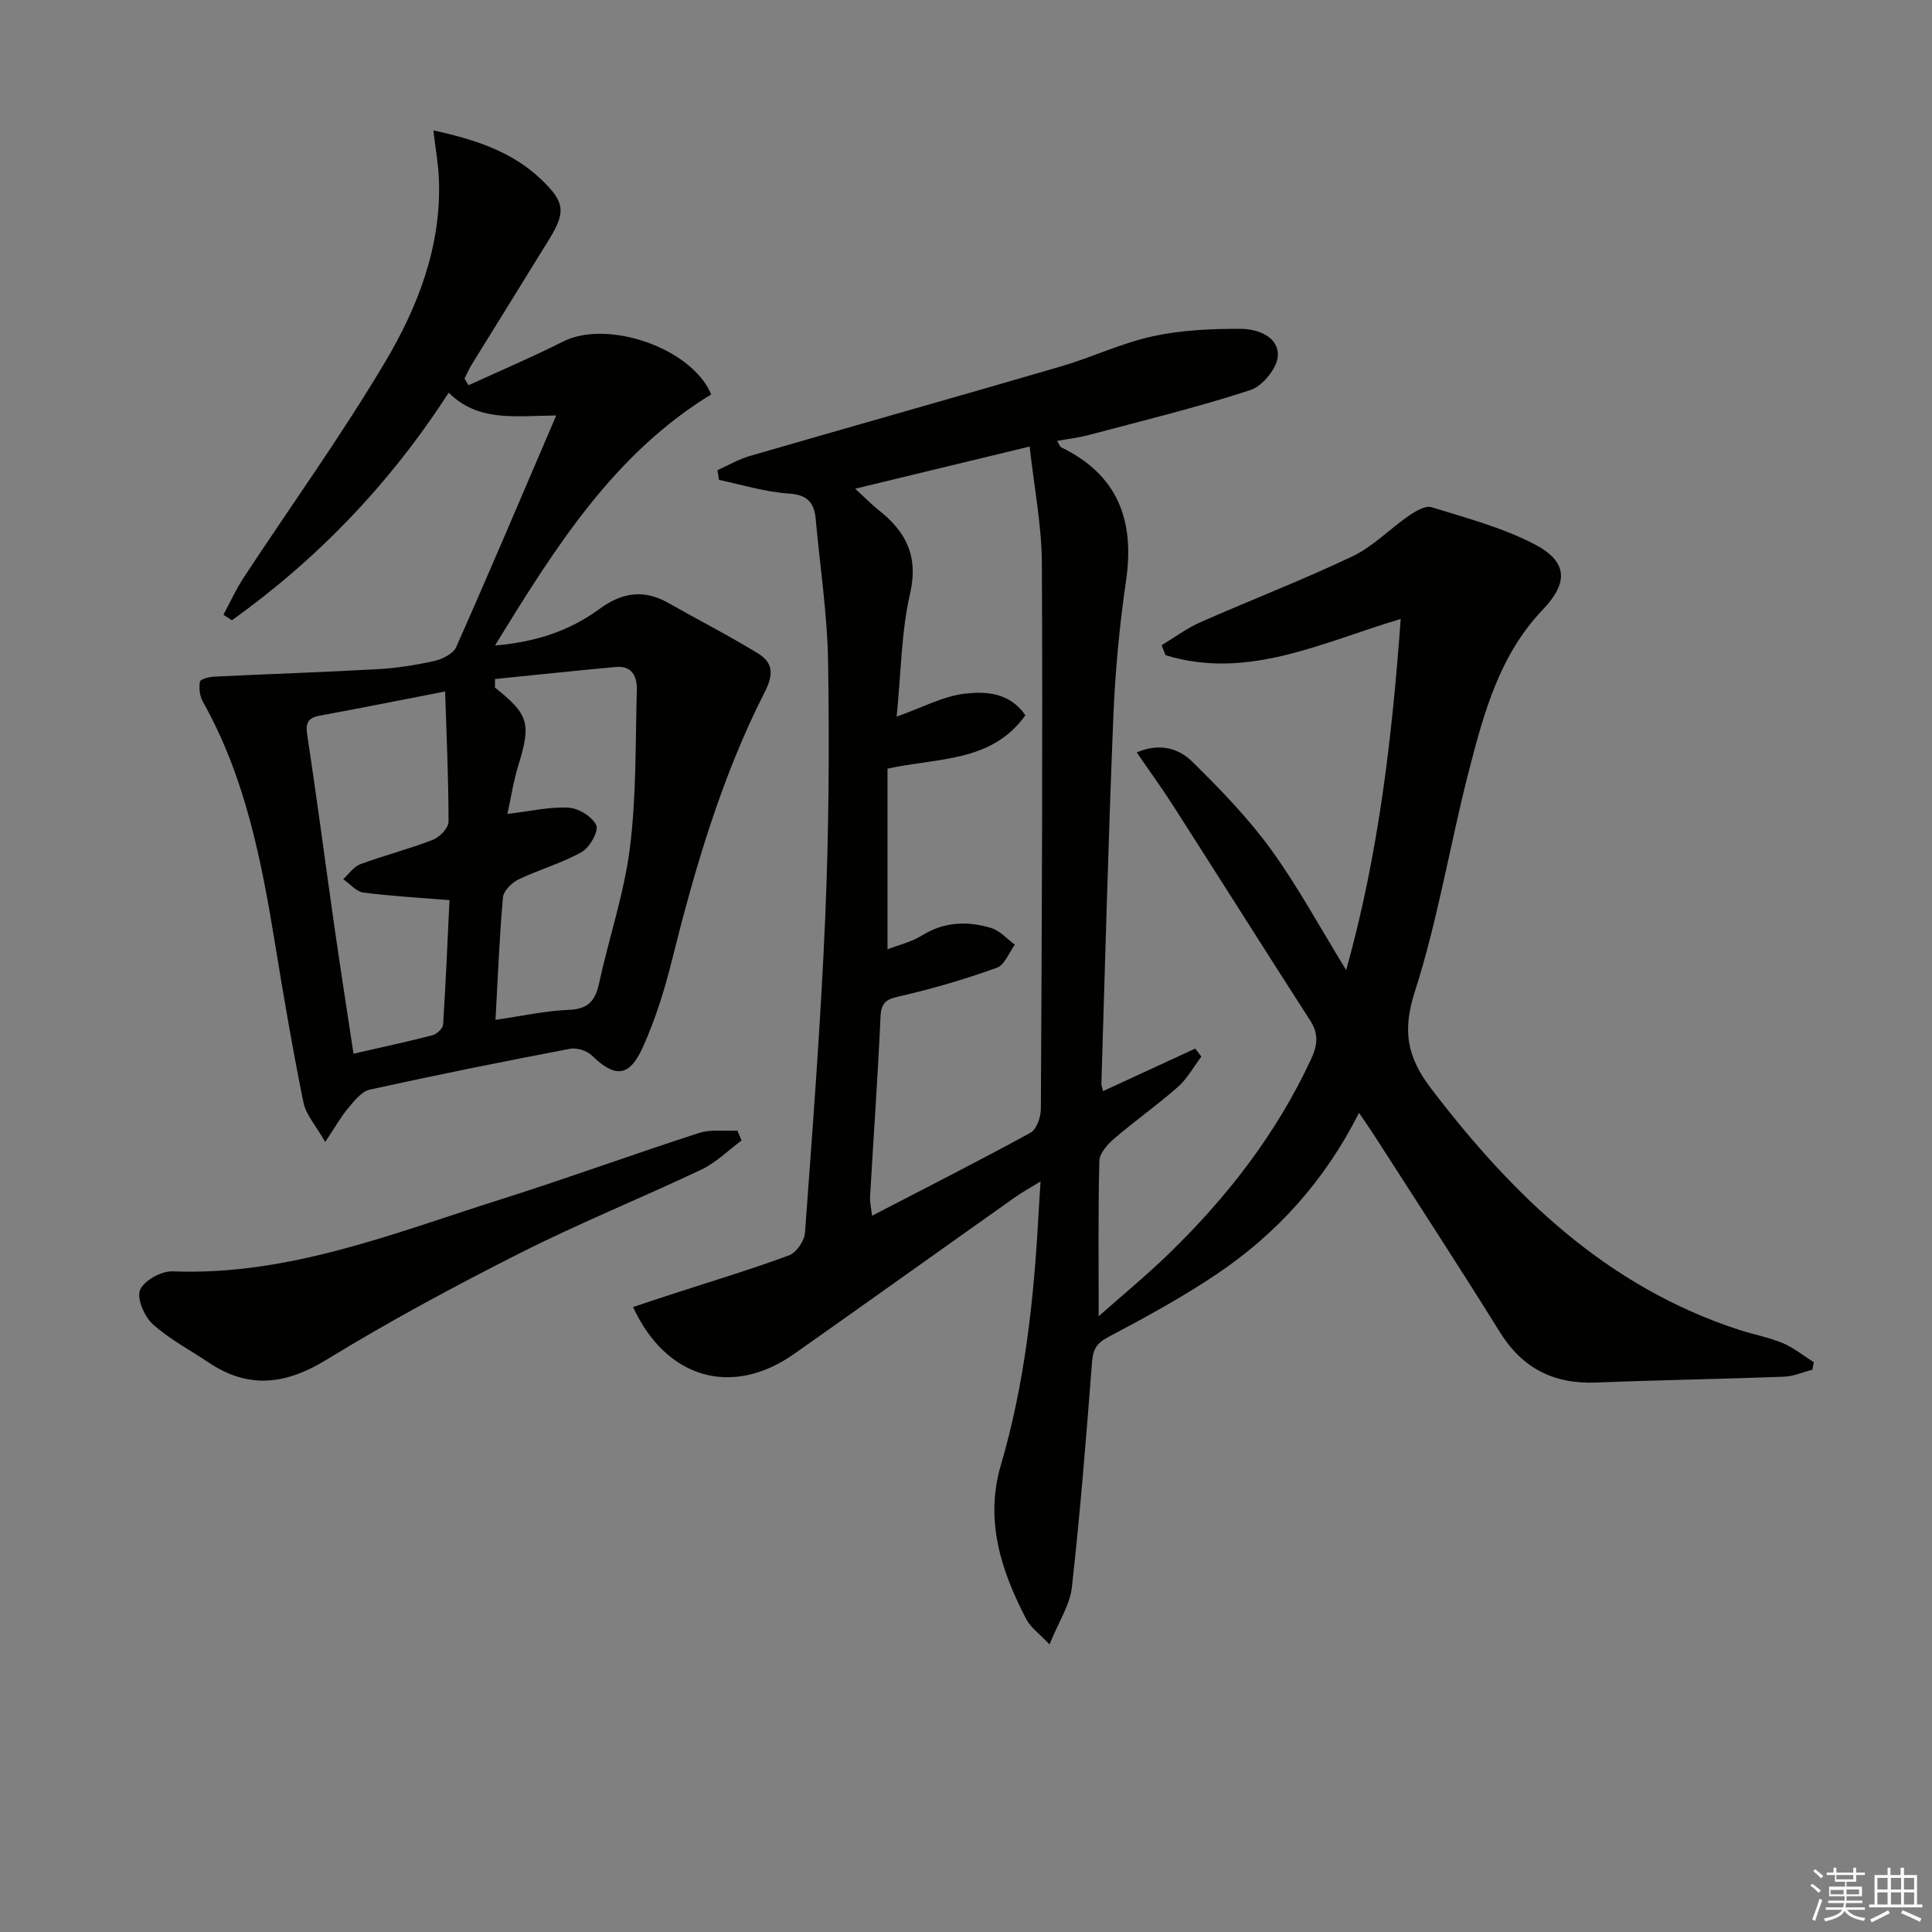 <svg enable-background="new 0 0 400 400" viewBox="0 0 400 400" xmlns="http://www.w3.org/2000/svg"><rect x="0" y="0" width="400" height="400" fill="#808080" stroke="none"/><g fill="#010100"><path d="m281.37 230.4c-7.13 14.13-17.03 25.04-29.51 33.43-7.15 4.8-14.76 8.95-22.39 12.98-2.46 1.3-3.18 2.57-3.38 5.22-1.19 15.55-2.44 31.1-4.17 46.6-.41 3.68-2.73 7.14-4.64 11.83-2.35-2.48-3.92-3.57-4.71-5.06-5.29-10.07-8.72-20.61-5.36-32.04 4.95-16.86 6.83-34.14 7.78-51.58.11-2.1.26-4.2.45-7.18-2.24 1.38-3.91 2.3-5.46 3.4-15.21 10.76-30.36 21.61-45.59 32.33-12.76 8.97-26.43 5.21-33.32-9.72 2.64-.88 5.19-1.74 7.75-2.57 8.2-2.67 16.46-5.15 24.54-8.13 1.51-.56 3.18-2.99 3.3-4.66 1.59-21.71 3.26-43.43 4.19-65.18.75-17.61.87-35.27.6-52.9-.15-9.92-1.67-19.82-2.57-29.73-.31-3.42-1.74-5.01-5.6-5.26-4.85-.32-9.62-1.82-14.42-2.82-.11-.67-.22-1.34-.32-2.01 2.21-.99 4.35-2.26 6.65-2.93 21.5-6.24 43.05-12.3 64.54-18.58 6.36-1.86 12.45-4.8 18.9-6.21 5.91-1.29 12.13-1.57 18.21-1.55 3.44.01 7.86 1.56 7.73 5.53-.08 2.52-3.15 6.32-5.66 7.14-11.01 3.59-22.3 6.34-33.51 9.32-2.07.55-4.22.79-6.53 1.21.38.6.53 1.18.89 1.36 11.71 5.7 15.2 15.15 13.37 27.61-1.37 9.36-2.24 18.83-2.63 28.28-1.03 25.27-1.69 50.56-2.47 75.84-.01.44.2.89.35 1.53 6.44-2.97 12.76-5.88 19.08-8.8.42.55.85 1.11 1.27 1.66-1.6 2.12-2.92 4.57-4.87 6.29-4.23 3.73-8.87 6.99-13.16 10.67-1.38 1.19-3.05 3.04-3.09 4.63-.27 10.57-.14 21.15-.14 32.16 4.64-4.12 9.71-8.28 14.41-12.83 12.17-11.78 22.43-24.99 29.6-40.47 1.29-2.79 1.57-5.14-.19-7.88-9.53-14.81-18.91-29.71-28.41-44.54-2.3-3.6-4.83-7.06-7.53-11.01 4.83-2.07 8.74-.8 11.51 1.93 5.77 5.69 11.5 11.57 16.24 18.1 5.63 7.75 10.21 16.26 15.61 25.04 6.73-24.05 9.5-48.1 11.29-72.7-16.3 4.85-31.65 12.72-48.69 7.5-.27-.69-.54-1.37-.81-2.06 2.67-1.61 5.2-3.51 8.03-4.76 10.47-4.63 21.18-8.74 31.51-13.66 4.26-2.03 7.71-5.69 11.67-8.41 1.36-.94 3.41-2.15 4.68-1.75 7.24 2.25 14.72 4.22 21.37 7.7 6.88 3.6 6.98 7.94 1.63 13.54-8.89 9.31-12.15 21.26-15.22 33.15-3.94 15.24-6.43 30.92-11.23 45.86-2.62 8.14-1.65 13.55 3.36 20.12 16.98 22.26 36.44 41.05 63.77 49.95 2.99.97 6.14 1.54 9.03 2.75 2.29.96 4.3 2.61 6.43 3.96-.1.51-.2 1.02-.29 1.53-1.94.51-3.87 1.38-5.83 1.46-12.97.49-25.95.69-38.91 1.21-8.78.35-15.3-2.91-20-10.49-8.33-13.42-16.98-26.65-25.51-39.95-1.04-1.65-2.16-3.24-3.62-5.4zm-97.62-33.86c2.27-.88 4.92-1.49 7.11-2.85 4.62-2.88 9.45-3.04 14.35-1.56 1.82.55 3.28 2.27 4.91 3.46-1.22 1.64-2.12 4.19-3.73 4.77-6.33 2.29-12.83 4.2-19.39 5.74-2.68.63-4.53.8-4.69 4.27-.56 12.46-1.45 24.91-2.17 37.36-.07 1.17.23 2.36.4 3.98 11.37-5.9 22.18-11.37 32.81-17.19 1.26-.69 2.14-3.23 2.15-4.92.2-37.66.39-75.32.21-112.97-.04-7.86-1.6-15.72-2.53-24.18-12.51 3.02-23.94 5.78-36.13 8.73 2.16 1.98 3.43 3.3 4.85 4.42 5.67 4.46 8.3 9.53 6.52 17.3-1.82 7.94-1.86 16.28-2.78 25.47 5.39-1.91 9.64-4.24 14.1-4.75 4.27-.49 9.23-.33 12.56 4.47-7.03 9.81-18.11 8.75-28.55 11.05z"/><path d="m102.49 133.64c8.5-.71 15.48-3.07 21.57-7.53 4.67-3.42 9.19-4.19 14.3-1.28 6.18 3.51 12.53 6.75 18.59 10.46 3 1.84 3.32 4.19 1.42 7.91-9.01 17.7-14.53 36.66-19.32 55.88-1.51 6.07-3.43 12.14-6 17.83-2.78 6.15-5.79 6.23-10.49 1.63-1.03-1.01-3.14-1.67-4.55-1.4-13.85 2.64-27.68 5.42-41.44 8.45-1.69.37-3.19 2.3-4.45 3.79-1.53 1.82-2.71 3.95-4.79 7.06-1.95-3.44-3.99-5.64-4.5-8.16-2.21-10.86-4.08-21.8-5.86-32.74-2.84-17.41-6.18-34.64-14.98-50.28-.65-1.16-.83-2.82-.59-4.14.09-.52 1.91-.98 2.97-1.03 11.23-.55 22.48-.91 33.7-1.54 3.97-.22 7.95-.83 11.82-1.7 1.69-.38 3.94-1.49 4.56-2.88 6.92-15.59 13.57-31.3 20.71-47.95-8.65.09-16.16 1.35-22.26-4.72-12.22 18.91-27.15 34.41-44.89 47.13-.58-.39-1.16-.78-1.75-1.16 1.39-2.57 2.59-5.25 4.19-7.68 9.76-14.85 20.16-29.3 29.23-44.55 6.8-11.42 11.68-23.93 11.2-37.73-.11-3.26-.71-6.5-1.15-10.31 8.57 1.87 16.21 4.33 22.29 10.12 4.96 4.73 5.16 6.77 1.64 12.49-5.31 8.64-10.68 17.24-16 25.87-.57.92-.99 1.93-1.49 2.9.28.46.56.92.83 1.38 6.54-3 13.17-5.81 19.59-9.05 9.17-4.64 26.67 1.33 30.65 10.95-20.19 12.35-32.32 31.72-44.75 51.98zm-10.33 9.52c-9.42 1.83-17.68 3.48-25.96 5.01-2.6.48-2.96 1.62-2.57 4.17 2.01 13.12 3.71 26.28 5.59 39.42 1.24 8.66 2.6 17.31 3.97 26.4 5.83-1.34 11.14-2.47 16.39-3.84.88-.23 2.1-1.4 2.16-2.2.56-8.73.93-17.47 1.32-25.76-6.39-.52-12.14-.82-17.83-1.57-1.49-.2-2.79-1.81-4.17-2.77 1.16-1.06 2.16-2.58 3.53-3.09 4.97-1.84 10.13-3.15 15.06-5.07 1.39-.54 3.21-2.44 3.21-3.72.01-8.76-.4-17.53-.7-26.98zm10.34-2.58c-.01.59-.03 1.17-.04 1.76 7.06 5.61 7.53 7.46 4.83 16.22-.99 3.21-1.49 6.57-2.24 9.96 4.81-.57 8.77-1.52 12.66-1.3 2.08.12 4.93 1.86 5.74 3.64.55 1.21-1.36 4.61-3.01 5.54-4.13 2.32-8.82 3.63-13.11 5.69-1.38.67-3.08 2.36-3.2 3.71-.73 8.22-1.05 16.47-1.54 25.35 5.4-.78 10.27-1.88 15.17-2.07 3.94-.16 5.46-1.79 6.25-5.41 2.04-9.39 5.2-18.62 6.4-28.1 1.36-10.79 1.13-21.78 1.44-32.69.08-2.7-.92-5.11-4.33-4.79-8.35.76-16.68 1.65-25.02 2.49z"/><path d="m153.53 236.13c-2.76 2.04-5.28 4.58-8.32 6.02-12.44 5.9-25.24 11.07-37.53 17.28-13.62 6.88-27.1 14.14-40.11 22.1-8.5 5.21-16.2 6.09-24.49.49-3.85-2.6-8.06-4.78-11.45-7.87-1.74-1.59-3.36-5.3-2.63-7.07.79-1.94 4.4-3.95 6.7-3.86 24.02.95 45.83-7.9 68.03-14.92 13.74-4.34 27.28-9.3 40.99-13.73 2.45-.79 5.29-.36 7.94-.5.3.68.58 1.37.87 2.06z"/></g><path d="m374.8 390.4.4-.4c.7.5 1.3 1 1.8 1.4l-.5.5c-.5-.6-1.1-1.1-1.7-1.5zm1 7.3-.6-.3c.5-1.4 1.1-2.8 1.5-4.3.2.1.4.2.6.3-.5 1.3-1 2.8-1.5 4.3zm-.4-10.3.4-.4c.4.3 1 .8 1.7 1.4l-.5.5c-.4-.5-1-1-1.6-1.5zm2.5.3h1.7v-1h.6v1h3.5v-1h.6v1h1.8v.5h-1.8v1.4h-2v1h3.2v2h-3.2v.9h3.3v.5h-3.4c0 .3-.1.6-.1.9h4v.5h-3.7c.7.9 1.9 1.5 3.8 1.7-.1.2-.2.4-.3.6-2.1-.4-3.5-1.1-4-2.1-.4 1-1.8 1.7-4 2.2-.1-.2-.2-.4-.3-.6 2.1-.4 3.4-1 3.8-1.8h-3.4v-.5h3.6c.1-.3.1-.6.2-.9h-3.3v-.5h3.4c0-.3 0-.6 0-.9h-3.2v-2h3.3v-1h-2.1v-1.4h-1.7v-.5zm1.1 3.5v1h2.7c0-.3 0-.4 0-.4 0-.1 0-.2 0-.2 0-.1 0-.2 0-.3h-2.7zm1.2-3v.9h3.5v-.9zm4.7 3h-2.6v.6.4h2.6z" fill="#fafafb"/><path d="m393.6 386.7h.6v1.5h2.7v6.1h1.1v.6h-11v-.6h1.1v-6.1h2.7v-1.5h.6v1.5h2.1v-1.5zm-2.7 8.8.4.6c-1.2.6-2.5 1.3-3.8 1.9-.1-.2-.2-.4-.3-.6 1.2-.6 2.5-1.2 3.7-1.9zm-2.2-6.7v2.4h2.1v-2.4zm0 3v2.5h2.1v-2.5zm2.8-3v2.4h2.1v-2.4zm0 3v2.5h2.1v-2.5zm6 6.1c-1.4-.7-2.7-1.3-3.9-1.8l.3-.6c1.5.6 2.7 1.2 3.9 1.7zm-1.2-9.1h-2.1v2.4h2.1zm-2.1 3v2.5h2.1v-2.5z" fill="#fafafb"/></svg>